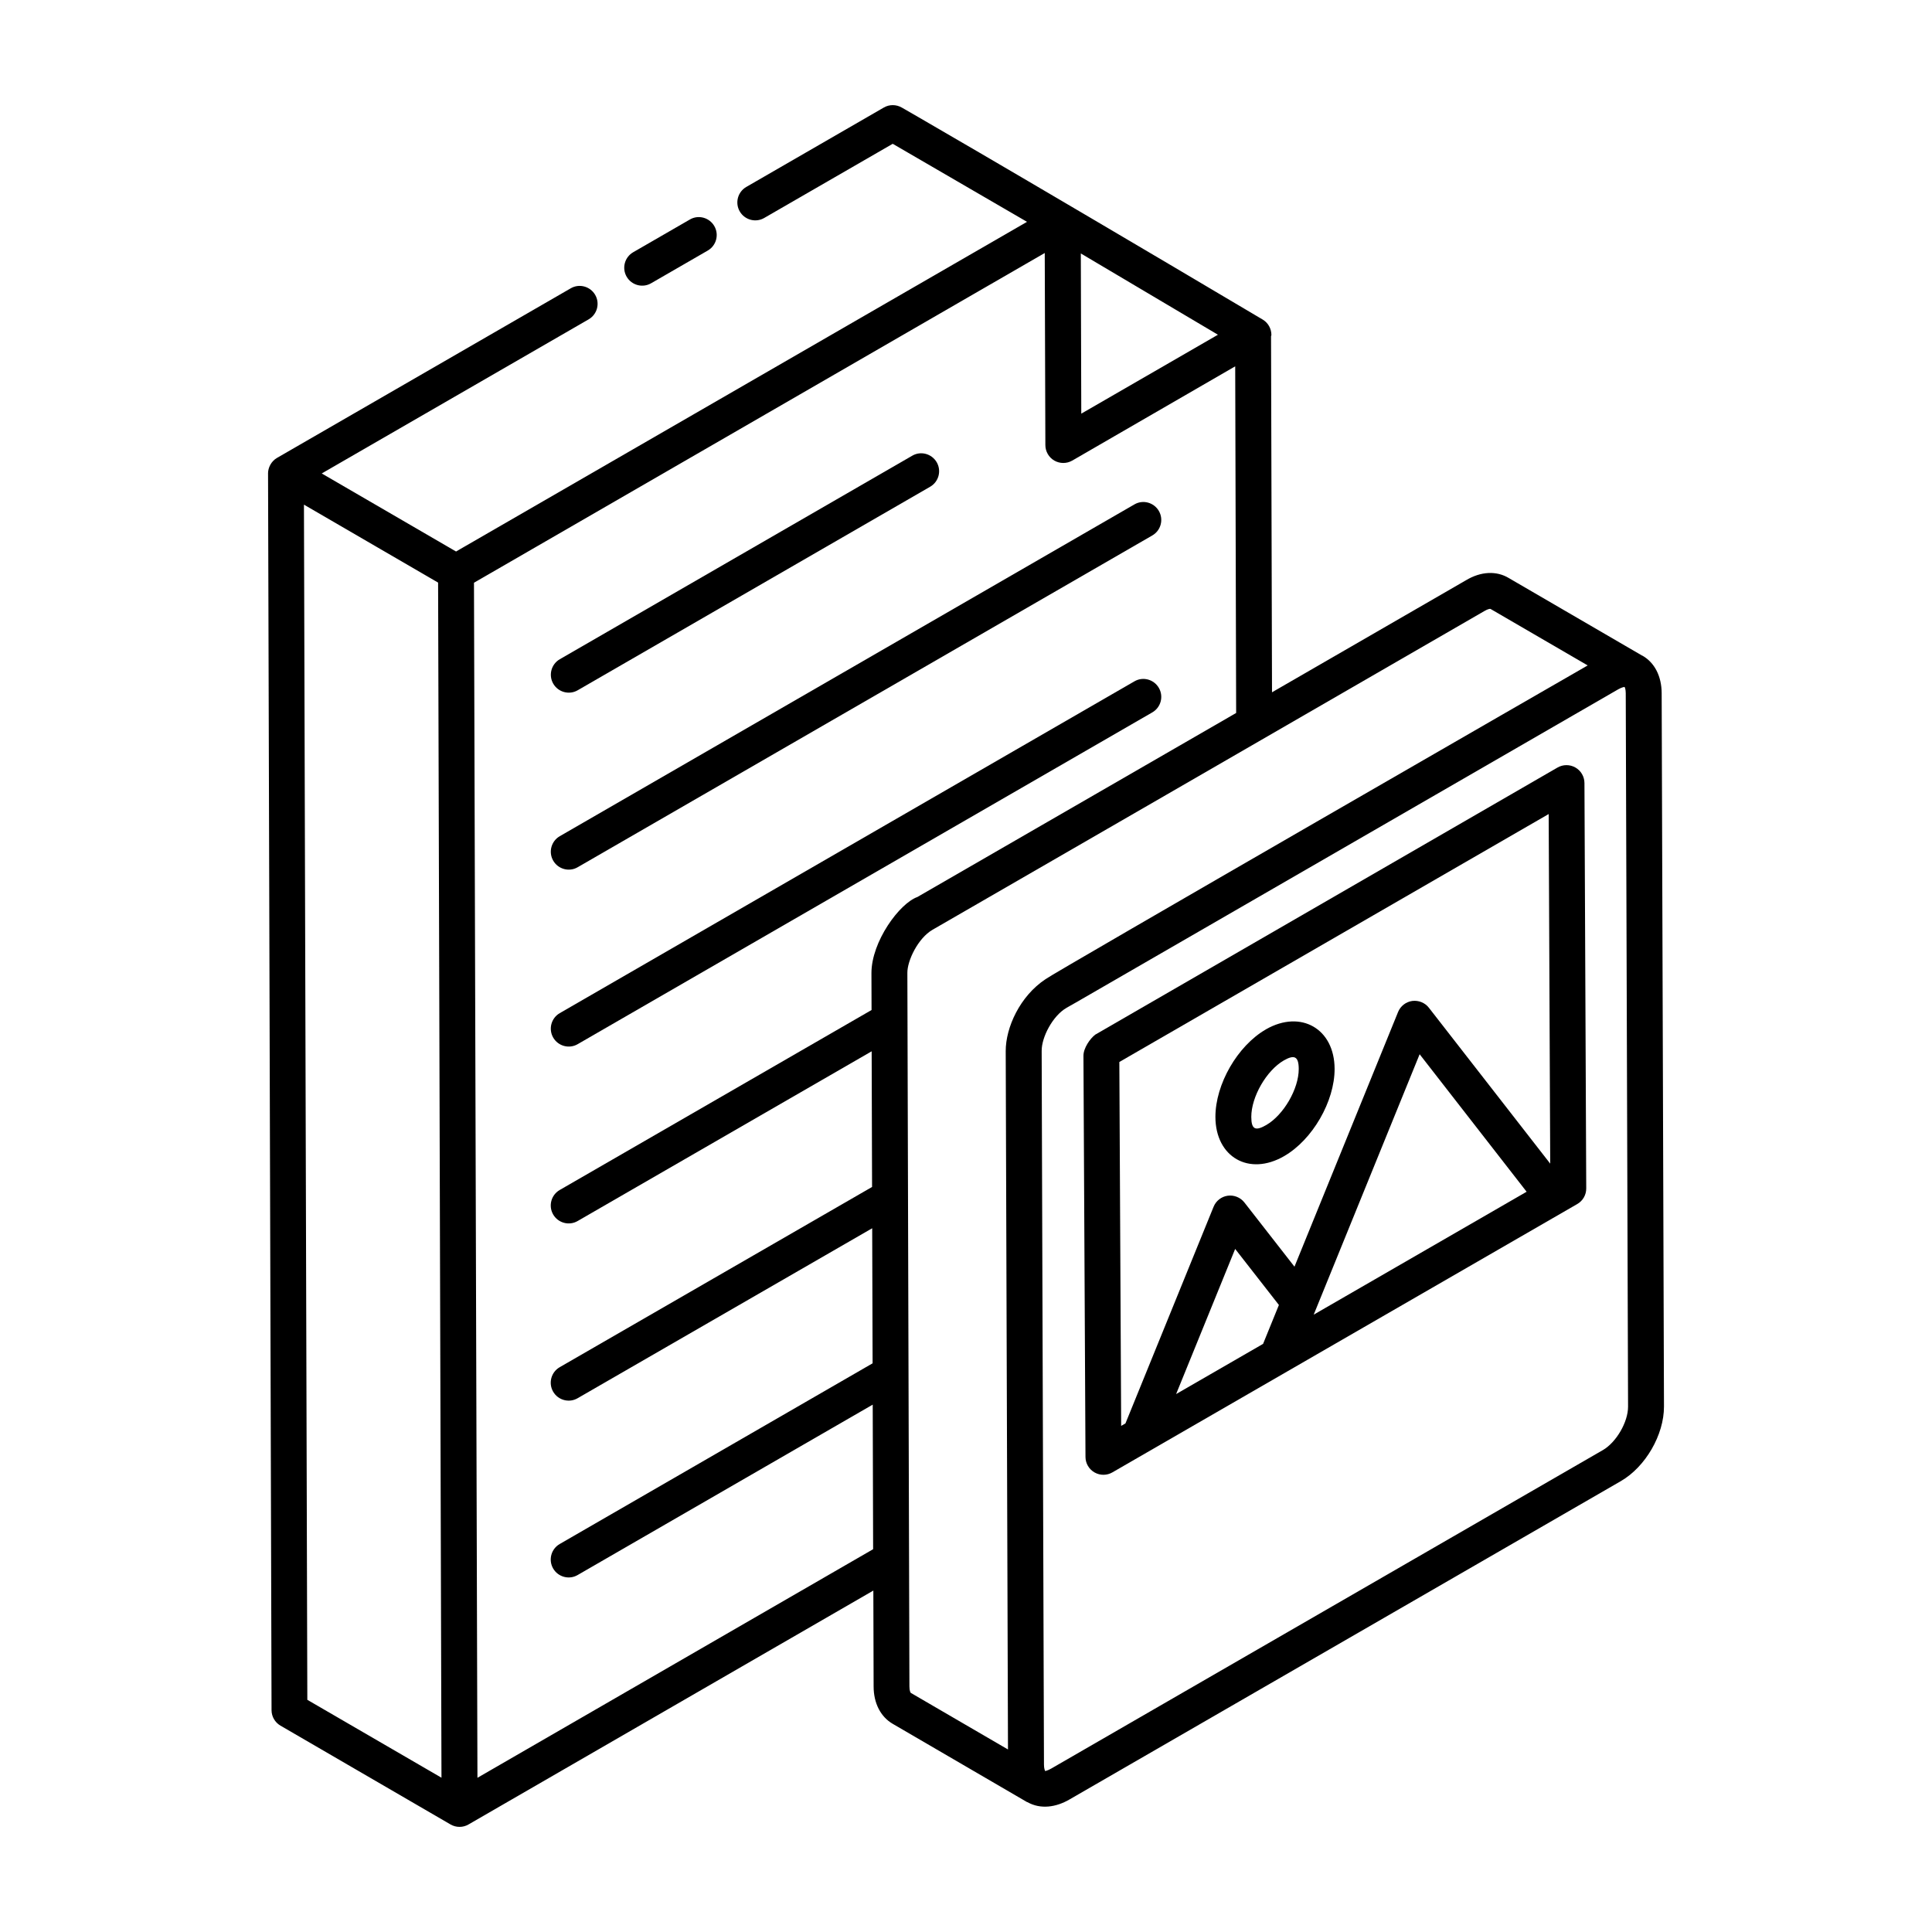 <?xml version="1.0" encoding="UTF-8"?>
<!-- Uploaded to: ICON Repo, www.iconrepo.com, Generator: ICON Repo Mixer Tools -->
<svg fill="#000000" width="800px" height="800px" version="1.1" viewBox="144 144 512 512" xmlns="http://www.w3.org/2000/svg">
 <g>
  <path d="m326.81 202.18-15 8.66c-2.273 1.309-3.055 4.215-1.742 6.488 1.324 2.285 4.246 3.047 6.492 1.734l15-8.66c2.273-1.309 3.055-4.215 1.742-6.488-1.312-2.273-4.234-3.07-6.492-1.734z"/>
  <path d="m297.11 326.92 93.387-53.926c2.273-1.309 3.055-4.215 1.742-6.488-1.324-2.273-4.234-3.062-6.492-1.734l-93.387 53.926c-2.273 1.309-3.055 4.215-1.742 6.488 1.324 2.285 4.246 3.047 6.492 1.734z"/>
  <path d="m444.62 277.68-152.27 87.918c-2.273 1.309-3.055 4.215-1.742 6.488 1.324 2.285 4.246 3.047 6.492 1.734l152.27-87.918c2.273-1.309 3.055-4.215 1.742-6.488-1.316-2.273-4.227-3.062-6.492-1.734z"/>
  <path d="m444.62 324.57-152.27 87.918c-2.273 1.309-3.055 4.215-1.742 6.488 1.324 2.285 4.246 3.047 6.492 1.734l152.27-87.918c2.273-1.309 3.055-4.215 1.742-6.488-1.316-2.273-4.227-3.07-6.492-1.734z"/>
  <path d="m579.3 317.78c-0.047-0.027-0.105-0.031-0.156-0.059l-35.309-20.539c-3.273-1.969-7.414-1.754-11.301 0.574l-51.438 29.707-0.258-94.34c0.012-0.121 0.09-0.219 0.094-0.336 0.008-1.691-0.879-3.258-2.328-4.113-72.16-42.77-96.234-56.523-95.625-56.172-1.473-0.844-3.297-0.863-4.766 0l-36.43 21.035c-2.273 1.309-3.055 4.215-1.742 6.488 1.312 2.266 4.223 3.055 6.492 1.734l34.047-19.652 35.59 20.68c-207 119.52-136.03 78.539-151.31 87.367l-35.598-20.684 70.727-40.836c2.273-1.309 3.055-4.215 1.742-6.488-1.316-2.273-4.238-3.062-6.492-1.734l-77.832 44.938c-1.57 0.906-2.375 2.633-2.375 4.102 0 0.004 0.004 0.004 0.004 0.008 0 1.418 0.922 326.6 0.926 327.75 0.004 1.691 0.906 3.25 2.367 4.102l45.07 26.188c1.496 0.863 3.316 0.844 4.762 0 0.012-0.004 0.012-0.016 0.023-0.023 0.004-0.004 0.012 0 0.02-0.004l107.24-61.957 0.074 25.402c0 4.43 1.844 8.039 5.062 9.914l35.582 20.73h0.008c0.039 0.023 0.082 0.012 0.121 0.031 3.512 1.965 7.578 1.336 11.078-0.684l146.16-84.391c6.543-3.777 11.465-12.281 11.441-19.781l-0.613-189.06c-0.02-4.453-1.859-8.055-5.055-9.895zm-192.16 63.926c-4.734 1.652-12.199 11.797-12.199 20.172l0.031 9.785-82.637 47.695c-2.273 1.309-3.055 4.215-1.742 6.488 1.324 2.285 4.246 3.047 6.492 1.734l77.914-44.973 0.109 35.949-82.777 47.762c-2.273 1.309-3.055 4.215-1.742 6.488 1.324 2.285 4.246 3.047 6.492 1.734l78.059-45.039 0.109 35.793-82.918 47.883c-2.273 1.309-3.055 4.215-1.742 6.488 1.324 2.285 4.246 3.047 6.492 1.734l78.199-45.156 0.109 38.312-104.86 60.578-0.918-316.7c15.566-8.992-56.191 32.461 151.26-87.387l0.164 50.895c0 1.699 0.906 3.269 2.375 4.121 1.477 0.836 3.281 0.844 4.758-0.008l43.176-24.973 0.25 91.863c-8.629 4.984 31.305-18.066-84.457 48.758zm79.625-149-36.215 20.914-0.121-42.453zm-241.32 361.76-0.895-316.73 35.551 20.656 0.895 316.72zm159.56-3.555c-0.164-57.02-0.387-134.13-0.543-189.08-0.035-3.223 2.809-9.203 6.676-11.438 0.992-0.574 115.34-66.566 146.2-84.438 0.98-0.586 1.555-0.641 1.66-0.586l25.758 14.977c-1.227 0.707-142.57 82.098-143.67 83.137-6.801 4.504-10.582 12.824-10.562 19.098l0.602 185.05-25.758-15c-0.094-0.086-0.363-0.598-0.363-1.727zm183.76-62.617-146.16 84.383c-0.988 0.574-1.594 0.629-1.594 0.691-0.109-0.156-0.348-0.676-0.348-1.738-0.008-2.973-0.621-190.09-0.609-189.13-0.043-3.602 2.906-9.301 6.594-11.418 14.48-8.309-53.277 30.766 146.2-84.41 1.004-0.574 1.633-0.621 1.664-0.641 0.102 0.137 0.324 0.641 0.328 1.688l0.613 189.06c0.012 4.066-3.117 9.449-6.691 11.52z"/>
  <path d="m561.5 347.4c-1.473-0.844-3.281-0.836-4.742 0.008l-122.52 70.793c-1.348 1.039-3.113 3.523-3.113 5.598l0.539 106.31c0.008 1.691 0.918 3.25 2.387 4.094 1.523 0.867 3.324 0.816 4.742-0.008l123.2-71.117c1.477-0.844 2.387-2.434 2.375-4.133l-0.473-107.44c-0.012-1.699-0.914-3.258-2.387-4.102zm-82.77 152.74-23.047 13.301 15.648-38.461 11.59 14.852c-0.398 0.98-4.59 11.285-4.191 10.309zm41.488-76.754 28.352 36.438-56.426 32.574c0.402-0.992 28.465-69.973 28.074-69.012zm-79.582 2.051 113.78-65.707 0.406 92.648-32.16-41.324c-1.039-1.336-2.707-1.996-4.398-1.793-1.688 0.238-3.117 1.352-3.758 2.922l-27.457 67.5-13.281-17.027c-1.039-1.328-2.738-2.004-4.398-1.781-1.68 0.23-3.109 1.348-3.75 2.914l-23.363 57.43-1.137 0.656z"/>
  <path d="m484.3 450.39c7.523-4.336 13.406-14.5 13.383-23.133-0.027-10.609-8.914-15.758-18.18-10.48-0.008 0.008-0.016 0.008-0.023 0.02-7.527 4.344-13.406 14.547-13.383 23.234 0.039 10.57 8.867 15.746 18.203 10.359zm-0.086-25.359c2.746-1.566 3.953-1.164 3.965 2.246 0.016 5.273-4.019 12.227-8.629 14.879-2.785 1.598-3.938 1.238-3.945-2.152-0.016-5.312 4.004-12.301 8.609-14.973z"/>
 </g>
</svg>